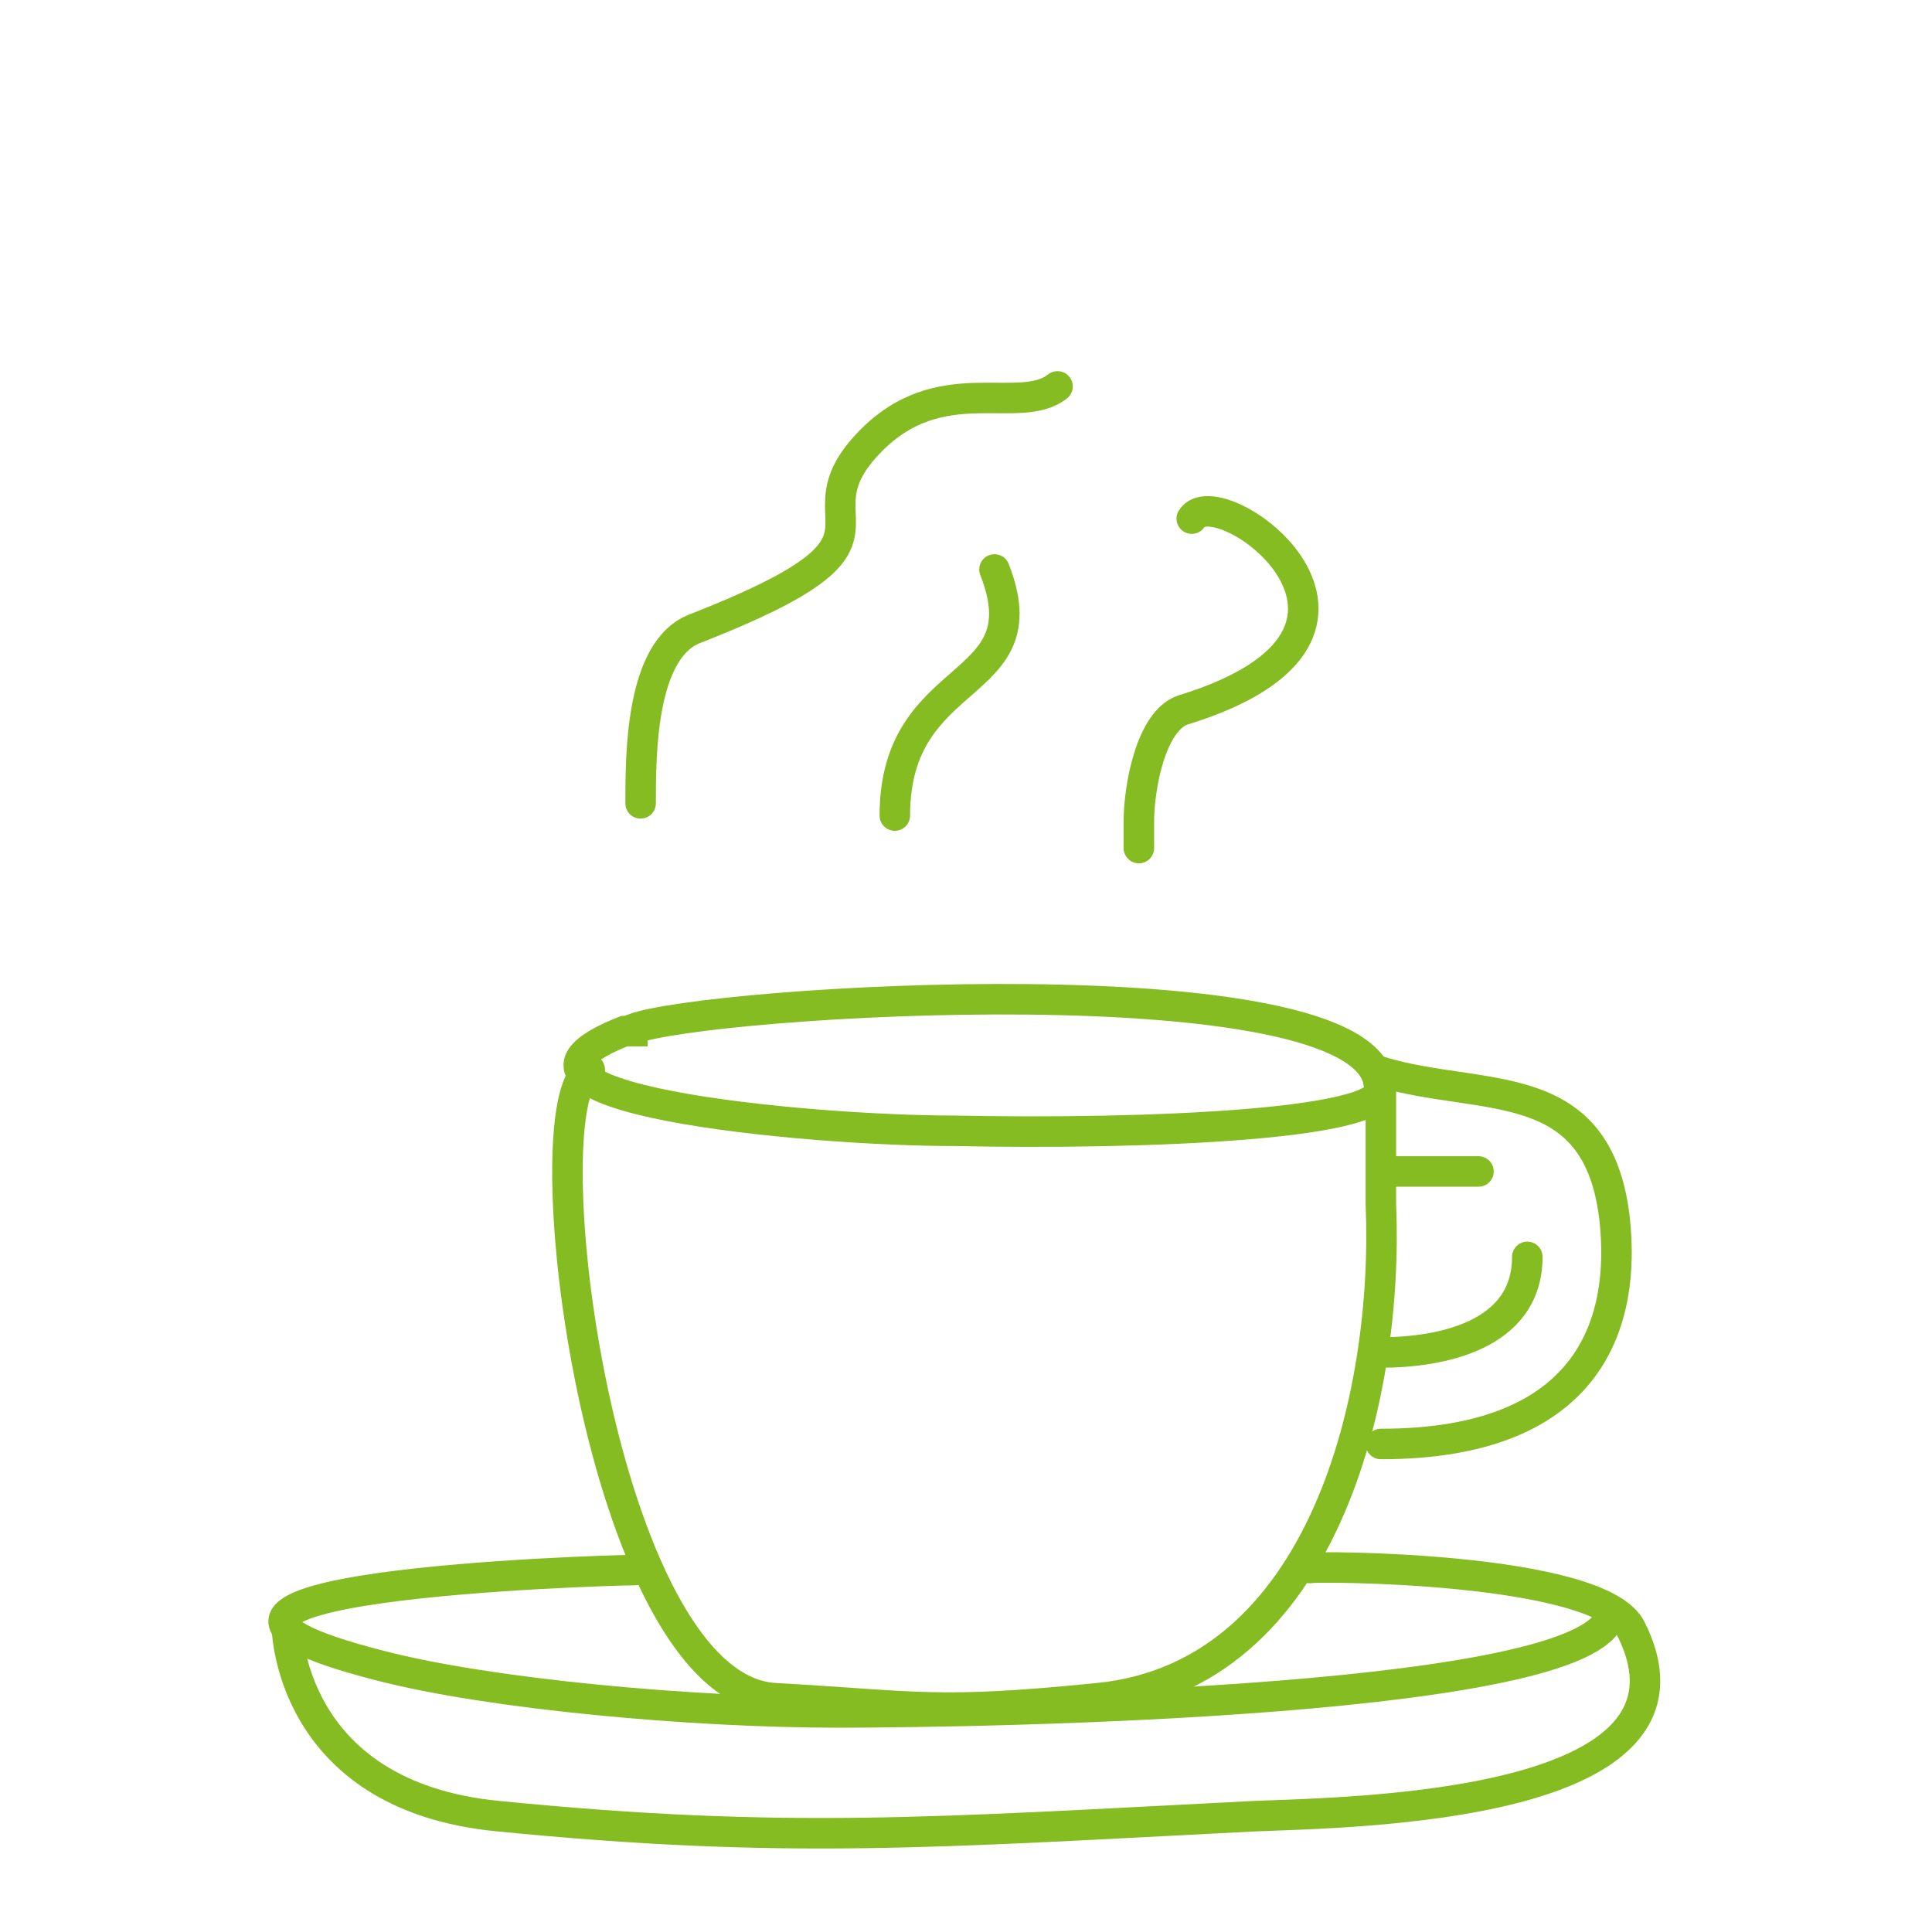 <?xml version="1.0" encoding="UTF-8"?>
<svg xmlns="http://www.w3.org/2000/svg" version="1.1" viewBox="0 0 95 94">
  <defs>
    <style>
      .cls-1 {
        fill: none;
        stroke: #85bc22;
        stroke-linecap: round;
        stroke-miterlimit: 22.9;
        stroke-width: 1.5px;
      }
    </style>
  </defs>
  <g>
    <g id="Ebene_1">
      <g id="uuid-727a1475-d468-4a46-b87b-407e867a1d37">
        <g id="Gruppe_5977">
          <path id="Pfad_10534" class="cls-1" d="M31.1,50.6c3.6-1.4,36-3.4,36.7,2.7,1.2,2-11.5,2.5-20.9,2.3-7.2,0-24.6-1.6-16.2-4.9h.4Z"></path>
          <path id="Pfad_10535" class="cls-1" d="M67.9,52.7c5,1.5,10.7,0,11.5,7.3.5,4.7-.9,11-11.5,11"></path>
          <path id="Pfad_10536" class="cls-1" d="M75.1,61.8c0,3.9-4.3,4.7-7.2,4.7"></path>
          <path id="Pfad_10537" class="cls-1" d="M72.7,57.6c-1.5,0-2.9,0-4.4,0"></path>
          <path id="Pfad_10538" class="cls-1" d="M29,52.6c-3.1,1.6.5,30.4,9.1,30.9,7.1.4,7.9.8,15.9,0,11.1-1.1,14.3-14.9,13.9-24.3,0-1.7,0-5.6,0-6.5"></path>
          <path id="Pfad_10539" class="cls-1" d="M31.2,77.2c-1.4,0-27.8.8-12.5,4.7,5.4,1.4,15.3,2.3,22.5,2.3s38-.5,38-5"></path>
          <path id="Pfad_10540" class="cls-1" d="M14.1,79.9s0,8.4,10.4,9.4c14.2,1.4,21.4.8,37.2,0,4.9-.2,22.9-.4,18.5-9.2-1.5-3.1-15.8-3.1-15.8-3"></path>
          <path id="Pfad_10541" class="cls-1" d="M52,19c-1.9,1.5-5.8-.9-9.3,2.8-3.9,4.1,3,4.6-8.5,9.1-2.7,1-2.7,6.2-2.7,8.6"></path>
          <path id="Pfad_10542" class="cls-1" d="M48.9,28c2.4,6.1-4.9,4.7-4.9,12.1"></path>
          <path id="Pfad_10543" class="cls-1" d="M58.6,25.5c1.3-2.1,11.9,5.6-.4,9.4-1.6.5-2.2,3.8-2.2,5.5v1.3"></path>
        </g>
      </g>
    </g>
  </g>
</svg>
